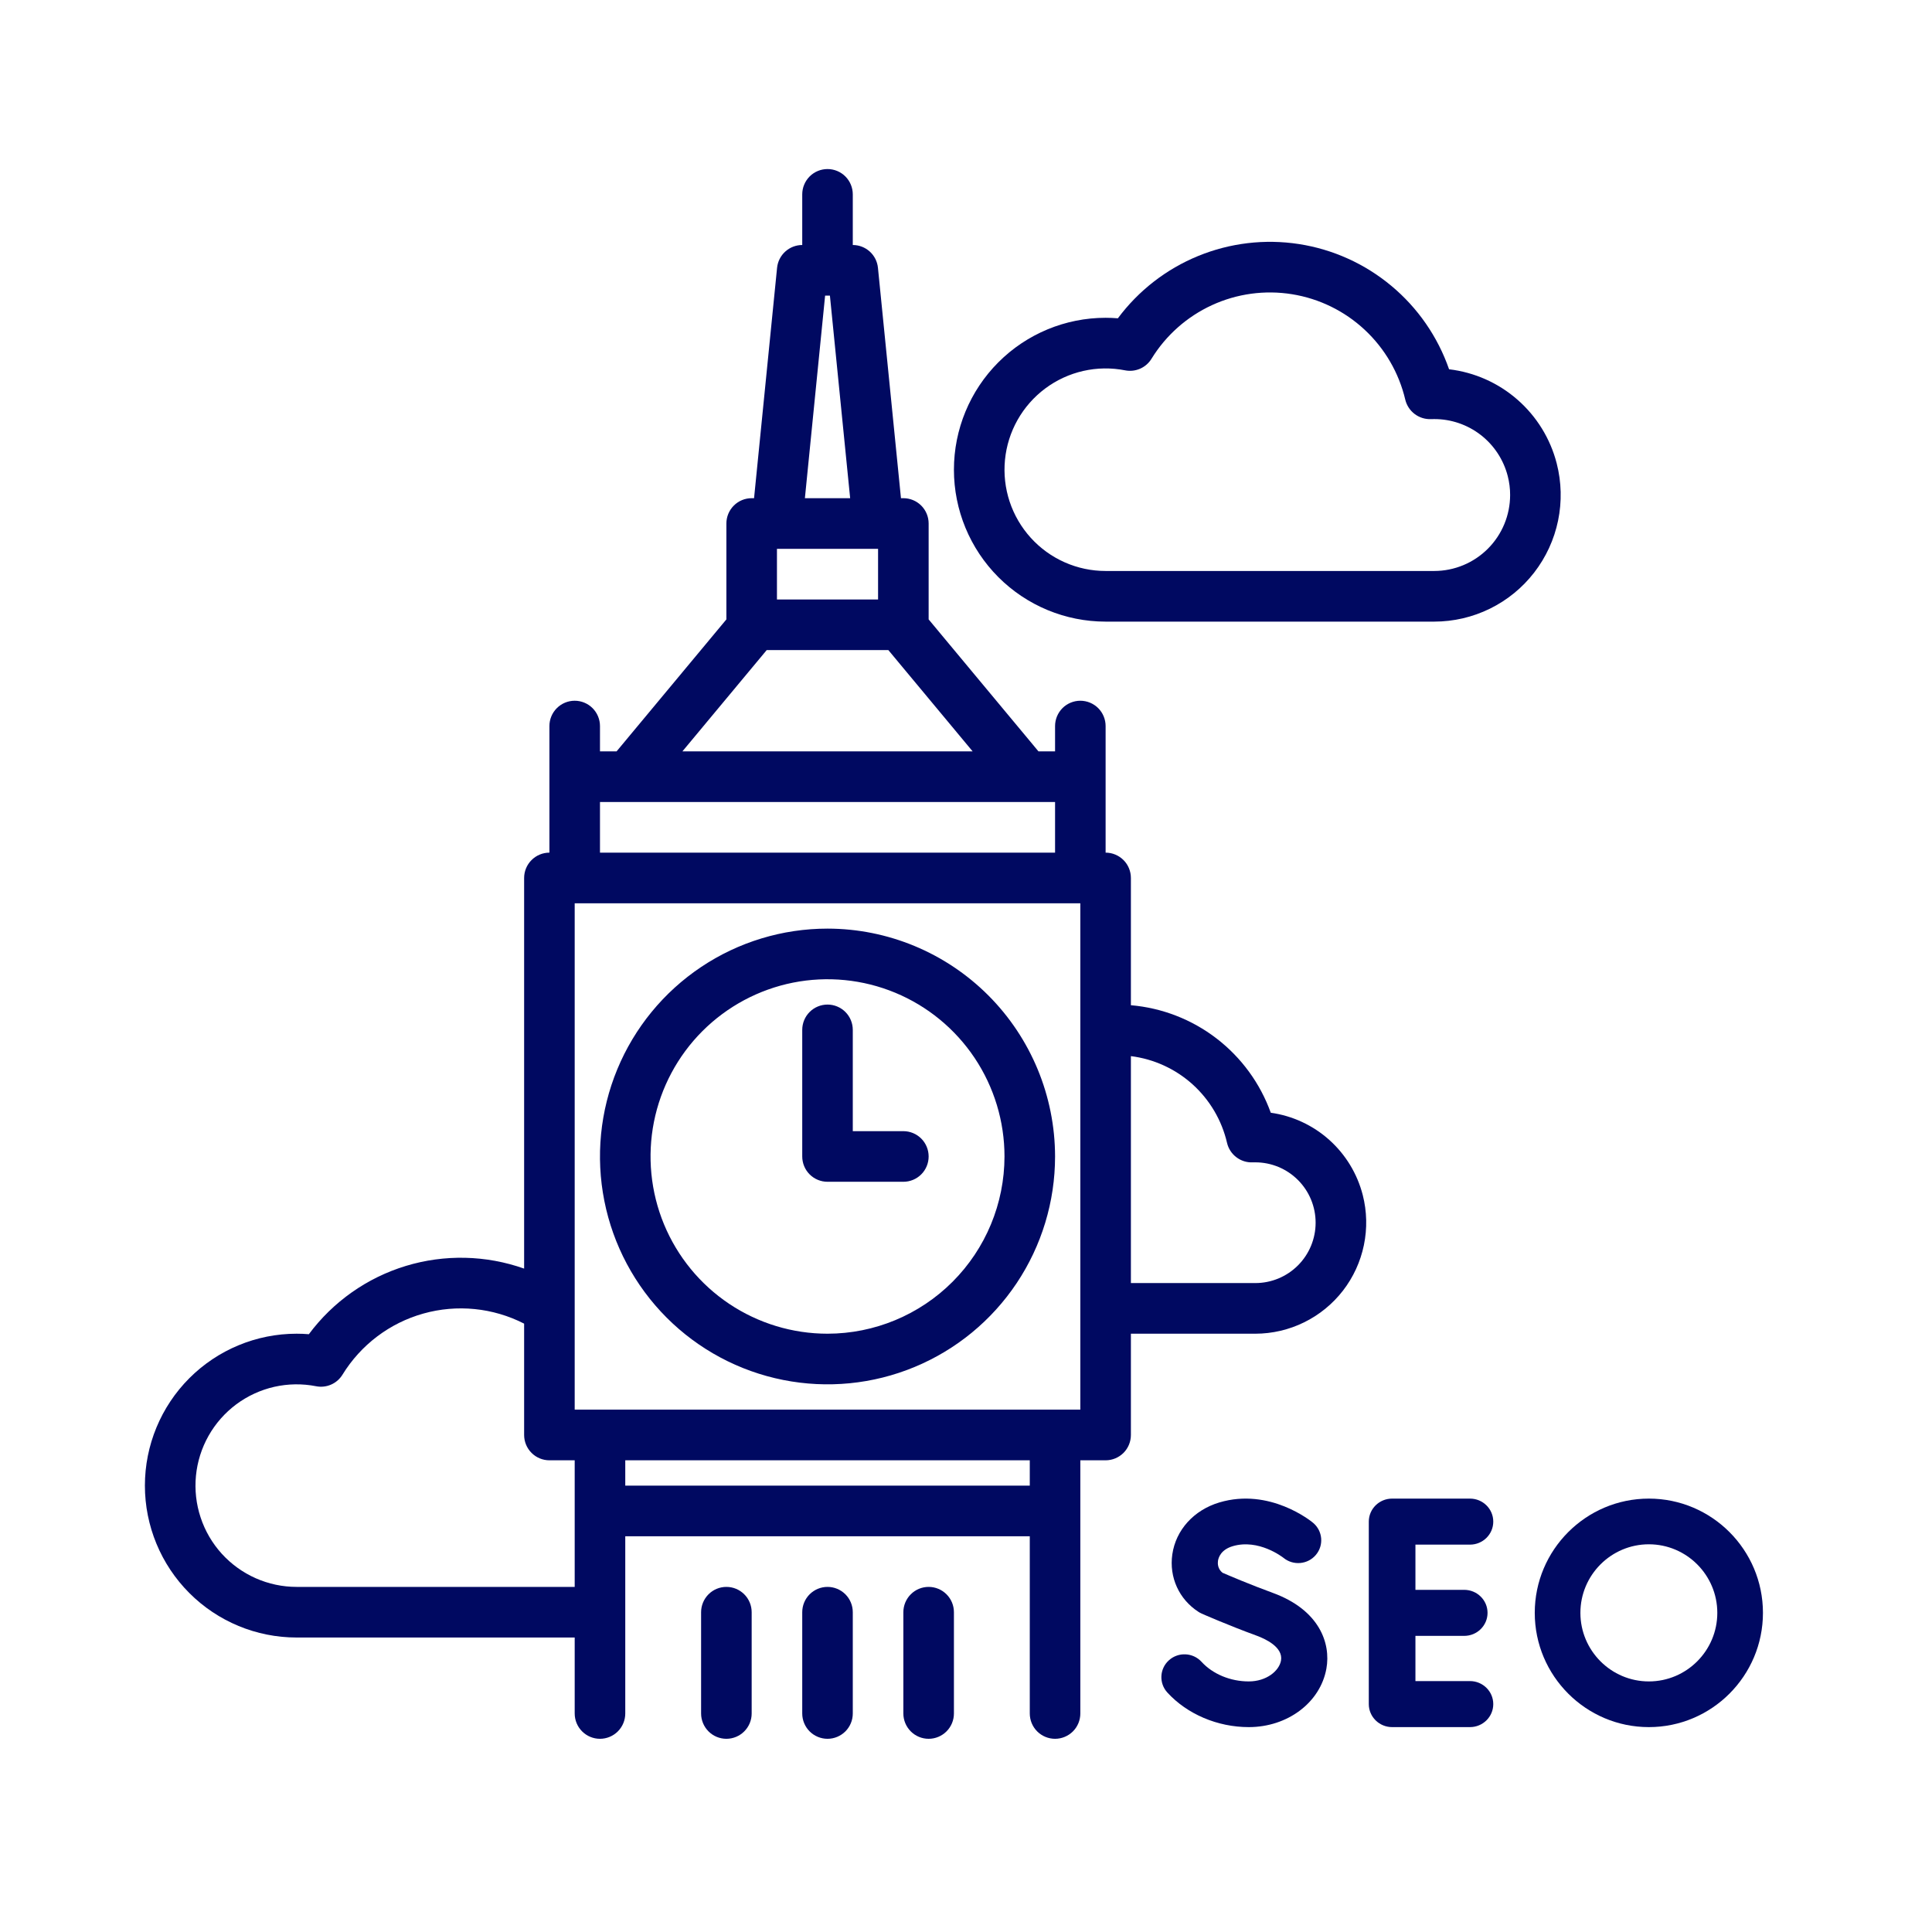 <svg width="80" height="80" viewBox="0 0 80 80" fill="none" xmlns="http://www.w3.org/2000/svg">
<path d="M60.868 63.96C61.401 63.96 61.833 63.533 61.833 63.007C61.833 62.48 61.401 62.054 60.868 62.054H57.645C57.112 62.054 56.679 62.48 56.679 63.007V70.563C56.679 71.089 57.112 71.516 57.645 71.516H60.868C61.401 71.516 61.833 71.089 61.833 70.563C61.833 70.037 61.401 69.61 60.868 69.61H58.61V67.738H60.63C61.163 67.738 61.596 67.311 61.596 66.785C61.596 66.258 61.163 65.832 60.63 65.832H58.61V63.96H60.868Z" fill="#000961"/>
<path d="M51.708 69.624C50.948 69.624 50.217 69.32 49.753 68.812C49.398 68.425 48.794 68.396 48.404 68.747C48.013 69.097 47.983 69.696 48.337 70.083C49.158 70.981 50.418 71.516 51.708 71.516C53.318 71.516 54.67 70.498 54.923 69.096C55.114 68.04 54.63 66.661 52.702 65.957C51.763 65.614 50.889 65.24 50.621 65.124C50.413 64.958 50.42 64.728 50.434 64.631C50.454 64.498 50.552 64.171 51.042 64.025C52.118 63.704 53.115 64.483 53.145 64.506C53.549 64.838 54.148 64.785 54.486 64.387C54.825 63.987 54.773 63.39 54.369 63.054C54.297 62.994 52.579 61.59 50.491 62.213C49.436 62.528 48.69 63.351 48.543 64.362C48.406 65.311 48.821 66.224 49.627 66.744C49.669 66.771 49.713 66.795 49.759 66.816C49.803 66.835 50.856 67.299 52.041 67.732C52.376 67.855 53.144 68.2 53.043 68.763C52.966 69.186 52.446 69.624 51.708 69.624Z" fill="#000961"/>
<path d="M68.276 71.516C70.881 71.516 73 69.394 73 66.785C73 64.176 70.881 62.054 68.276 62.054C65.671 62.054 63.551 64.176 63.551 66.785C63.551 69.394 65.671 71.516 68.276 71.516ZM68.276 63.946C69.839 63.946 71.11 65.22 71.11 66.785C71.11 68.35 69.839 69.624 68.276 69.624C66.713 69.624 65.441 68.35 65.441 66.785C65.441 65.22 66.713 63.946 68.276 63.946Z" fill="#000961"/>
<path d="M34.266 38.452C32.402 38.452 30.581 39.005 29.031 40.042C27.482 41.079 26.274 42.552 25.561 44.276C24.848 46 24.661 47.898 25.025 49.728C25.388 51.558 26.286 53.239 27.603 54.559C28.921 55.879 30.6 56.777 32.428 57.141C34.255 57.505 36.15 57.319 37.871 56.604C39.593 55.89 41.064 54.681 42.1 53.129C43.135 51.578 43.688 49.753 43.688 47.887C43.685 45.386 42.691 42.987 40.925 41.218C39.158 39.449 36.764 38.454 34.266 38.452ZM34.266 55.226C32.816 55.226 31.399 54.795 30.194 53.989C28.989 53.183 28.05 52.036 27.495 50.696C26.941 49.355 26.796 47.879 27.078 46.455C27.361 45.032 28.059 43.724 29.084 42.698C30.109 41.672 31.415 40.973 32.836 40.689C34.258 40.406 35.731 40.552 37.07 41.107C38.409 41.663 39.553 42.603 40.359 43.81C41.164 45.017 41.594 46.436 41.594 47.887C41.592 49.833 40.819 51.698 39.445 53.074C38.071 54.45 36.209 55.224 34.266 55.226Z" fill="#000961"/>
<path d="M37.406 46.839H35.312V42.645C35.312 42.367 35.202 42.1 35.006 41.904C34.809 41.707 34.543 41.597 34.266 41.597C33.988 41.597 33.722 41.707 33.525 41.904C33.329 42.1 33.219 42.367 33.219 42.645V47.887C33.219 48.165 33.329 48.432 33.525 48.628C33.722 48.825 33.988 48.935 34.266 48.935H37.406C37.684 48.935 37.95 48.825 38.147 48.628C38.343 48.432 38.453 48.165 38.453 47.887C38.453 47.609 38.343 47.342 38.147 47.146C37.95 46.949 37.684 46.839 37.406 46.839Z" fill="#000961"/>
<path d="M34.266 65.71C33.988 65.71 33.722 65.82 33.525 66.017C33.329 66.213 33.219 66.48 33.219 66.758V70.952C33.219 71.23 33.329 71.496 33.525 71.693C33.722 71.889 33.988 72 34.266 72C34.543 72 34.809 71.889 35.006 71.693C35.202 71.496 35.312 71.23 35.312 70.952V66.758C35.312 66.48 35.202 66.213 35.006 66.017C34.809 65.82 34.543 65.71 34.266 65.71Z" fill="#000961"/>
<path d="M30.078 65.71C29.8 65.71 29.534 65.82 29.338 66.017C29.142 66.213 29.031 66.48 29.031 66.758V70.952C29.031 71.23 29.142 71.496 29.338 71.693C29.534 71.889 29.8 72 30.078 72C30.356 72 30.622 71.889 30.818 71.693C31.015 71.496 31.125 71.23 31.125 70.952V66.758C31.125 66.48 31.015 66.213 30.818 66.017C30.622 65.82 30.356 65.71 30.078 65.71Z" fill="#000961"/>
<path d="M38.453 65.71C38.175 65.71 37.909 65.82 37.713 66.017C37.517 66.213 37.406 66.48 37.406 66.758V70.952C37.406 71.23 37.517 71.496 37.713 71.693C37.909 71.889 38.175 72 38.453 72C38.731 72 38.997 71.889 39.193 71.693C39.39 71.496 39.5 71.23 39.5 70.952V66.758C39.5 66.48 39.39 66.213 39.193 66.017C38.997 65.82 38.731 65.71 38.453 65.71Z" fill="#000961"/>
<path d="M64.46 19.189C64.197 18.165 63.63 17.244 62.834 16.549C62.039 15.853 61.052 15.415 60.003 15.291C59.534 13.943 58.707 12.747 57.61 11.834C56.514 10.92 55.19 10.322 53.78 10.105C52.37 9.888 50.928 10.06 49.608 10.602C48.289 11.143 47.141 12.035 46.289 13.18C46.119 13.166 45.95 13.159 45.781 13.159C44.115 13.159 42.518 13.822 41.34 15.002C40.162 16.181 39.5 17.781 39.5 19.45C39.5 21.118 40.162 22.718 41.34 23.898C42.518 25.077 44.115 25.74 45.781 25.74H59.391C60.189 25.739 60.977 25.556 61.694 25.204C62.411 24.852 63.038 24.34 63.527 23.708C64.016 23.076 64.355 22.34 64.517 21.556C64.678 20.773 64.659 19.963 64.46 19.189ZM59.391 23.643H45.781C45.197 23.643 44.62 23.521 44.086 23.284C43.551 23.047 43.073 22.701 42.68 22.267C42.288 21.834 41.99 21.324 41.806 20.768C41.623 20.213 41.557 19.626 41.614 19.043C41.67 18.461 41.848 17.897 42.135 17.388C42.422 16.879 42.813 16.435 43.281 16.086C43.75 15.736 44.286 15.489 44.855 15.36C45.425 15.23 46.016 15.222 46.589 15.335C46.798 15.376 47.014 15.352 47.21 15.267C47.405 15.181 47.569 15.038 47.681 14.856C48.278 13.884 49.15 13.111 50.186 12.635C51.221 12.159 52.375 12.002 53.5 12.183C54.626 12.364 55.672 12.876 56.506 13.653C57.341 14.43 57.927 15.438 58.189 16.548C58.246 16.786 58.384 16.996 58.578 17.143C58.773 17.29 59.012 17.365 59.256 17.355C59.3 17.354 59.346 17.353 59.391 17.353C60.087 17.352 60.764 17.584 61.315 18.011C61.865 18.438 62.258 19.036 62.432 19.712C62.498 19.968 62.532 20.233 62.531 20.498C62.53 21.332 62.199 22.131 61.61 22.721C61.021 23.31 60.223 23.642 59.391 23.643Z" fill="#000961"/>
<path d="M56.428 49.481C56.201 48.599 55.718 47.805 55.04 47.199C54.362 46.593 53.52 46.202 52.62 46.076C52.181 44.857 51.401 43.79 50.375 43.001C49.348 42.212 48.117 41.734 46.828 41.624V36.355C46.828 36.077 46.718 35.81 46.522 35.614C46.325 35.417 46.059 35.306 45.781 35.306V30.064C45.781 29.787 45.671 29.52 45.475 29.323C45.278 29.127 45.012 29.016 44.734 29.016C44.457 29.016 44.19 29.127 43.994 29.323C43.798 29.52 43.688 29.787 43.688 30.064V31.113H43.001L38.453 25.648V21.677C38.453 21.399 38.343 21.133 38.147 20.936C37.95 20.739 37.684 20.629 37.406 20.629H37.307L36.354 11.089C36.328 10.83 36.207 10.59 36.015 10.416C35.822 10.242 35.572 10.145 35.312 10.145V8.048C35.312 7.77 35.202 7.504 35.006 7.307C34.809 7.11 34.543 7 34.266 7C33.988 7 33.722 7.11 33.525 7.307C33.329 7.504 33.219 7.77 33.219 8.048V10.145C32.959 10.145 32.709 10.242 32.517 10.416C32.324 10.59 32.203 10.83 32.177 11.089L31.224 20.629H31.125C30.847 20.629 30.581 20.739 30.385 20.936C30.188 21.133 30.078 21.399 30.078 21.677V25.648L25.531 31.113H24.844V30.064C24.844 29.787 24.733 29.52 24.537 29.323C24.341 29.127 24.075 29.016 23.797 29.016C23.519 29.016 23.253 29.127 23.057 29.323C22.86 29.52 22.75 29.787 22.75 30.064V35.306C22.472 35.306 22.206 35.417 22.01 35.614C21.813 35.81 21.703 36.077 21.703 36.355V52.53C20.122 51.971 18.404 51.932 16.8 52.421C15.196 52.91 13.791 53.9 12.789 55.247C12.619 55.232 12.45 55.226 12.281 55.226C10.615 55.226 9.018 55.889 7.84 57.068C6.662 58.248 6 59.848 6 61.516C6 63.184 6.662 64.784 7.84 65.964C9.018 67.144 10.615 67.806 12.281 67.806H23.797V70.952C23.797 71.23 23.907 71.496 24.104 71.693C24.3 71.889 24.566 72 24.844 72C25.121 72 25.388 71.889 25.584 71.693C25.78 71.496 25.891 71.23 25.891 70.952V63.613H42.641V70.952C42.641 71.23 42.751 71.496 42.947 71.693C43.144 71.889 43.41 72 43.688 72C43.965 72 44.231 71.889 44.428 71.693C44.624 71.496 44.734 71.23 44.734 70.952V60.468H45.781C46.059 60.468 46.325 60.357 46.522 60.161C46.718 59.964 46.828 59.697 46.828 59.419V55.226H51.981C52.682 55.225 53.373 55.064 54.001 54.755C54.63 54.446 55.18 53.997 55.609 53.443C56.038 52.889 56.334 52.243 56.476 51.557C56.618 50.87 56.602 50.16 56.428 49.481ZM34.166 12.242H34.365L35.203 20.629H33.329L34.166 12.242ZM32.172 22.726H36.359V24.823H32.172V22.726ZM31.747 26.919H36.785L40.275 31.113H28.257L31.747 26.919ZM24.844 33.21H43.688V35.306H24.844V33.21ZM23.797 65.71H12.281C11.697 65.71 11.12 65.587 10.585 65.35C10.052 65.113 9.573 64.767 9.18 64.334C8.788 63.901 8.49 63.39 8.307 62.835C8.123 62.28 8.057 61.692 8.114 61.11C8.17 60.528 8.348 59.964 8.635 59.455C8.922 58.945 9.313 58.502 9.781 58.152C10.25 57.803 10.786 57.556 11.355 57.426C11.925 57.297 12.515 57.288 13.089 57.401C13.298 57.442 13.514 57.419 13.71 57.333C13.905 57.248 14.069 57.105 14.181 56.923C14.94 55.687 16.135 54.783 17.529 54.392C18.923 54 20.414 54.149 21.703 54.809V59.419C21.703 59.697 21.813 59.964 22.01 60.161C22.206 60.357 22.472 60.468 22.75 60.468H23.797V65.71ZM42.641 61.516H25.891V60.468H42.641V61.516ZM44.734 58.371H23.797V37.403H44.734V58.371ZM51.981 53.129H46.828V43.732C47.779 43.851 48.67 44.259 49.382 44.901C50.094 45.544 50.592 46.389 50.809 47.324C50.864 47.561 51.001 47.772 51.196 47.919C51.39 48.067 51.629 48.142 51.873 48.131C51.909 48.13 51.946 48.13 51.981 48.13C52.643 48.13 53.278 48.393 53.746 48.862C54.215 49.331 54.477 49.966 54.477 50.629C54.477 51.292 54.215 51.928 53.746 52.397C53.278 52.866 52.643 53.129 51.981 53.129Z" fill="#000961"/>
</svg>
